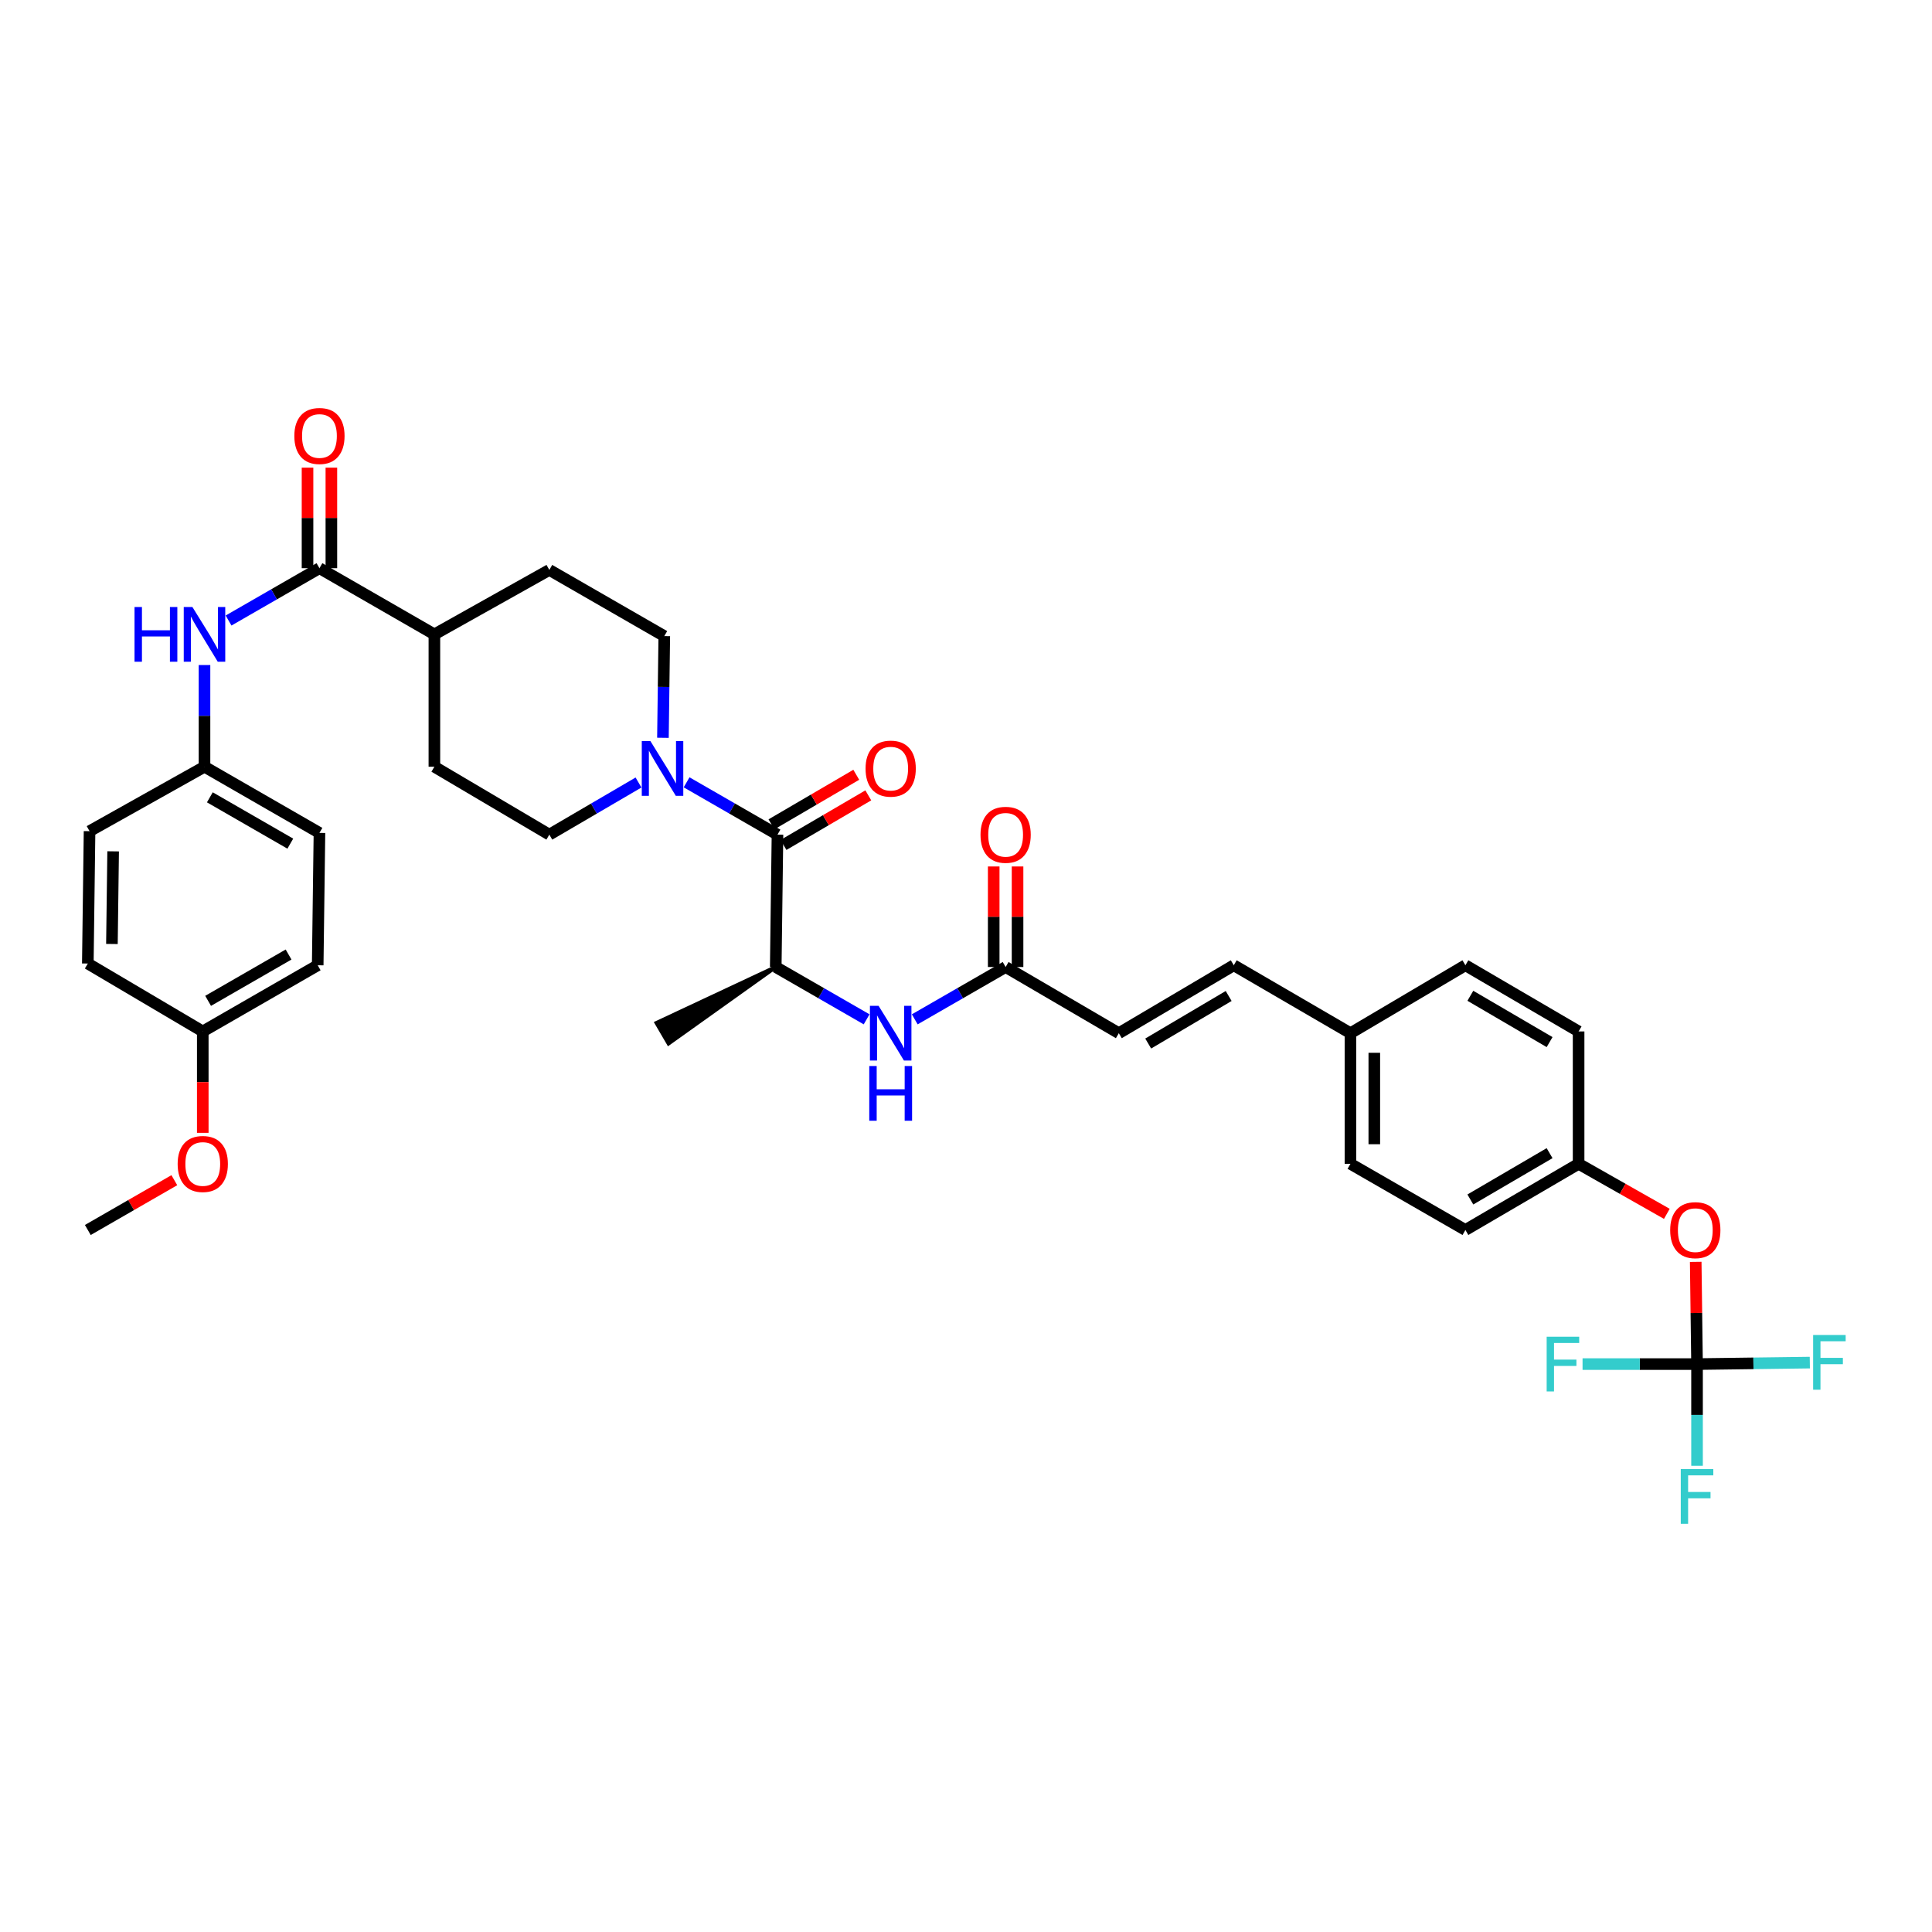 <?xml version='1.0' encoding='iso-8859-1'?>
<svg version='1.1' baseProfile='full'
              xmlns='http://www.w3.org/2000/svg'
                      xmlns:rdkit='http://www.rdkit.org/xml'
                      xmlns:xlink='http://www.w3.org/1999/xlink'
                  xml:space='preserve'
width='1000px' height='1000px' viewBox='0 0 1000 1000'>
<!-- END OF HEADER -->
<rect style='opacity:1.0;fill:#FFFFFF;stroke:none' width='1000' height='1000' x='0' y='0'> </rect>
<path class='bond-0' d='M 473.47,527.608 L 496.99,514.067' style='fill:none;fill-rule:evenodd;stroke:#0000FF;stroke-width:6px;stroke-linecap:butt;stroke-linejoin:miter;stroke-opacity:1' />
<path class='bond-0' d='M 496.99,514.067 L 520.511,500.525' style='fill:none;fill-rule:evenodd;stroke:#000000;stroke-width:6px;stroke-linecap:butt;stroke-linejoin:miter;stroke-opacity:1' />
<path class='bond-1' d='M 448.558,527.607 L 425.041,514.066' style='fill:none;fill-rule:evenodd;stroke:#0000FF;stroke-width:6px;stroke-linecap:butt;stroke-linejoin:miter;stroke-opacity:1' />
<path class='bond-1' d='M 425.041,514.066 L 401.524,500.525' style='fill:none;fill-rule:evenodd;stroke:#000000;stroke-width:6px;stroke-linecap:butt;stroke-linejoin:miter;stroke-opacity:1' />
<path class='bond-2' d='M 526.683,500.525 L 526.683,474.504' style='fill:none;fill-rule:evenodd;stroke:#000000;stroke-width:6px;stroke-linecap:butt;stroke-linejoin:miter;stroke-opacity:1' />
<path class='bond-2' d='M 526.683,474.504 L 526.683,448.484' style='fill:none;fill-rule:evenodd;stroke:#FF0000;stroke-width:6px;stroke-linecap:butt;stroke-linejoin:miter;stroke-opacity:1' />
<path class='bond-2' d='M 514.339,500.525 L 514.339,474.504' style='fill:none;fill-rule:evenodd;stroke:#000000;stroke-width:6px;stroke-linecap:butt;stroke-linejoin:miter;stroke-opacity:1' />
<path class='bond-2' d='M 514.339,474.504 L 514.339,448.484' style='fill:none;fill-rule:evenodd;stroke:#FF0000;stroke-width:6px;stroke-linecap:butt;stroke-linejoin:miter;stroke-opacity:1' />
<path class='bond-3' d='M 520.511,500.525 L 579.102,534.779' style='fill:none;fill-rule:evenodd;stroke:#000000;stroke-width:6px;stroke-linecap:butt;stroke-linejoin:miter;stroke-opacity:1' />
<path class='bond-4' d='M 330.489,405.027 L 307.411,418.519' style='fill:none;fill-rule:evenodd;stroke:#0000FF;stroke-width:6px;stroke-linecap:butt;stroke-linejoin:miter;stroke-opacity:1' />
<path class='bond-4' d='M 307.411,418.519 L 284.334,432.011' style='fill:none;fill-rule:evenodd;stroke:#000000;stroke-width:6px;stroke-linecap:butt;stroke-linejoin:miter;stroke-opacity:1' />
<path class='bond-5' d='M 355.382,404.928 L 378.902,418.469' style='fill:none;fill-rule:evenodd;stroke:#0000FF;stroke-width:6px;stroke-linecap:butt;stroke-linejoin:miter;stroke-opacity:1' />
<path class='bond-5' d='M 378.902,418.469 L 402.422,432.011' style='fill:none;fill-rule:evenodd;stroke:#000000;stroke-width:6px;stroke-linecap:butt;stroke-linejoin:miter;stroke-opacity:1' />
<path class='bond-6' d='M 343.135,381.884 L 343.483,355.566' style='fill:none;fill-rule:evenodd;stroke:#0000FF;stroke-width:6px;stroke-linecap:butt;stroke-linejoin:miter;stroke-opacity:1' />
<path class='bond-6' d='M 343.483,355.566 L 343.831,329.249' style='fill:none;fill-rule:evenodd;stroke:#000000;stroke-width:6px;stroke-linecap:butt;stroke-linejoin:miter;stroke-opacity:1' />
<path class='bond-7' d='M 405.537,437.339 L 427.485,424.508' style='fill:none;fill-rule:evenodd;stroke:#000000;stroke-width:6px;stroke-linecap:butt;stroke-linejoin:miter;stroke-opacity:1' />
<path class='bond-7' d='M 427.485,424.508 L 449.432,411.677' style='fill:none;fill-rule:evenodd;stroke:#FF0000;stroke-width:6px;stroke-linecap:butt;stroke-linejoin:miter;stroke-opacity:1' />
<path class='bond-7' d='M 399.307,426.682 L 421.255,413.852' style='fill:none;fill-rule:evenodd;stroke:#000000;stroke-width:6px;stroke-linecap:butt;stroke-linejoin:miter;stroke-opacity:1' />
<path class='bond-7' d='M 421.255,413.852 L 443.202,401.021' style='fill:none;fill-rule:evenodd;stroke:#FF0000;stroke-width:6px;stroke-linecap:butt;stroke-linejoin:miter;stroke-opacity:1' />
<path class='bond-8' d='M 402.422,432.011 L 401.524,500.525' style='fill:none;fill-rule:evenodd;stroke:#000000;stroke-width:6px;stroke-linecap:butt;stroke-linejoin:miter;stroke-opacity:1' />
<path class='bond-9' d='M 698.995,534.779 L 638.599,499.62' style='fill:none;fill-rule:evenodd;stroke:#000000;stroke-width:6px;stroke-linecap:butt;stroke-linejoin:miter;stroke-opacity:1' />
<path class='bond-10' d='M 698.995,534.779 L 698.995,602.389' style='fill:none;fill-rule:evenodd;stroke:#000000;stroke-width:6px;stroke-linecap:butt;stroke-linejoin:miter;stroke-opacity:1' />
<path class='bond-10' d='M 711.338,544.921 L 711.338,592.247' style='fill:none;fill-rule:evenodd;stroke:#000000;stroke-width:6px;stroke-linecap:butt;stroke-linejoin:miter;stroke-opacity:1' />
<path class='bond-11' d='M 698.995,534.779 L 758.491,499.62' style='fill:none;fill-rule:evenodd;stroke:#000000;stroke-width:6px;stroke-linecap:butt;stroke-linejoin:miter;stroke-opacity:1' />
<path class='bond-12' d='M 401.524,500.525 L 339.811,529.451 L 346.04,540.108 Z' style='fill:#000000;fill-rule:evenodd;fill-opacity:1;stroke:#000000;stroke-width:2px;stroke-linecap:butt;stroke-linejoin:miter;stroke-opacity:1;' />
<path class='bond-13' d='M 284.334,294.995 L 343.831,329.249' style='fill:none;fill-rule:evenodd;stroke:#000000;stroke-width:6px;stroke-linecap:butt;stroke-linejoin:miter;stroke-opacity:1' />
<path class='bond-14' d='M 284.334,294.995 L 224.837,328.351' style='fill:none;fill-rule:evenodd;stroke:#000000;stroke-width:6px;stroke-linecap:butt;stroke-linejoin:miter;stroke-opacity:1' />
<path class='bond-15' d='M 284.334,432.011 L 224.837,396.858' style='fill:none;fill-rule:evenodd;stroke:#000000;stroke-width:6px;stroke-linecap:butt;stroke-linejoin:miter;stroke-opacity:1' />
<path class='bond-16' d='M 224.837,396.858 L 224.837,328.351' style='fill:none;fill-rule:evenodd;stroke:#000000;stroke-width:6px;stroke-linecap:butt;stroke-linejoin:miter;stroke-opacity:1' />
<path class='bond-17' d='M 224.837,328.351 L 165.347,294.097' style='fill:none;fill-rule:evenodd;stroke:#000000;stroke-width:6px;stroke-linecap:butt;stroke-linejoin:miter;stroke-opacity:1' />
<path class='bond-18' d='M 165.347,294.097 L 141.826,307.638' style='fill:none;fill-rule:evenodd;stroke:#000000;stroke-width:6px;stroke-linecap:butt;stroke-linejoin:miter;stroke-opacity:1' />
<path class='bond-18' d='M 141.826,307.638 L 118.306,321.179' style='fill:none;fill-rule:evenodd;stroke:#0000FF;stroke-width:6px;stroke-linecap:butt;stroke-linejoin:miter;stroke-opacity:1' />
<path class='bond-19' d='M 171.519,294.097 L 171.519,268.076' style='fill:none;fill-rule:evenodd;stroke:#000000;stroke-width:6px;stroke-linecap:butt;stroke-linejoin:miter;stroke-opacity:1' />
<path class='bond-19' d='M 171.519,268.076 L 171.519,242.055' style='fill:none;fill-rule:evenodd;stroke:#FF0000;stroke-width:6px;stroke-linecap:butt;stroke-linejoin:miter;stroke-opacity:1' />
<path class='bond-19' d='M 159.175,294.097 L 159.175,268.076' style='fill:none;fill-rule:evenodd;stroke:#000000;stroke-width:6px;stroke-linecap:butt;stroke-linejoin:miter;stroke-opacity:1' />
<path class='bond-19' d='M 159.175,268.076 L 159.175,242.055' style='fill:none;fill-rule:evenodd;stroke:#FF0000;stroke-width:6px;stroke-linecap:butt;stroke-linejoin:miter;stroke-opacity:1' />
<path class='bond-20' d='M 105.85,344.223 L 105.85,370.541' style='fill:none;fill-rule:evenodd;stroke:#0000FF;stroke-width:6px;stroke-linecap:butt;stroke-linejoin:miter;stroke-opacity:1' />
<path class='bond-20' d='M 105.85,370.541 L 105.85,396.858' style='fill:none;fill-rule:evenodd;stroke:#000000;stroke-width:6px;stroke-linecap:butt;stroke-linejoin:miter;stroke-opacity:1' />
<path class='bond-21' d='M 105.85,396.858 L 165.347,431.112' style='fill:none;fill-rule:evenodd;stroke:#000000;stroke-width:6px;stroke-linecap:butt;stroke-linejoin:miter;stroke-opacity:1' />
<path class='bond-21' d='M 108.615,412.694 L 150.263,436.672' style='fill:none;fill-rule:evenodd;stroke:#000000;stroke-width:6px;stroke-linecap:butt;stroke-linejoin:miter;stroke-opacity:1' />
<path class='bond-22' d='M 105.85,396.858 L 46.353,430.214' style='fill:none;fill-rule:evenodd;stroke:#000000;stroke-width:6px;stroke-linecap:butt;stroke-linejoin:miter;stroke-opacity:1' />
<path class='bond-23' d='M 165.347,431.112 L 164.441,499.62' style='fill:none;fill-rule:evenodd;stroke:#000000;stroke-width:6px;stroke-linecap:butt;stroke-linejoin:miter;stroke-opacity:1' />
<path class='bond-24' d='M 164.441,499.62 L 104.951,533.874' style='fill:none;fill-rule:evenodd;stroke:#000000;stroke-width:6px;stroke-linecap:butt;stroke-linejoin:miter;stroke-opacity:1' />
<path class='bond-24' d='M 149.359,494.061 L 107.716,518.039' style='fill:none;fill-rule:evenodd;stroke:#000000;stroke-width:6px;stroke-linecap:butt;stroke-linejoin:miter;stroke-opacity:1' />
<path class='bond-25' d='M 104.951,533.874 L 45.455,498.722' style='fill:none;fill-rule:evenodd;stroke:#000000;stroke-width:6px;stroke-linecap:butt;stroke-linejoin:miter;stroke-opacity:1' />
<path class='bond-26' d='M 104.951,533.874 L 104.951,560.115' style='fill:none;fill-rule:evenodd;stroke:#000000;stroke-width:6px;stroke-linecap:butt;stroke-linejoin:miter;stroke-opacity:1' />
<path class='bond-26' d='M 104.951,560.115 L 104.951,586.356' style='fill:none;fill-rule:evenodd;stroke:#FF0000;stroke-width:6px;stroke-linecap:butt;stroke-linejoin:miter;stroke-opacity:1' />
<path class='bond-27' d='M 45.455,498.722 L 46.353,430.214' style='fill:none;fill-rule:evenodd;stroke:#000000;stroke-width:6px;stroke-linecap:butt;stroke-linejoin:miter;stroke-opacity:1' />
<path class='bond-27' d='M 57.932,488.607 L 58.561,440.652' style='fill:none;fill-rule:evenodd;stroke:#000000;stroke-width:6px;stroke-linecap:butt;stroke-linejoin:miter;stroke-opacity:1' />
<path class='bond-28' d='M 90.235,610.861 L 67.845,623.752' style='fill:none;fill-rule:evenodd;stroke:#FF0000;stroke-width:6px;stroke-linecap:butt;stroke-linejoin:miter;stroke-opacity:1' />
<path class='bond-28' d='M 67.845,623.752 L 45.455,636.643' style='fill:none;fill-rule:evenodd;stroke:#000000;stroke-width:6px;stroke-linecap:butt;stroke-linejoin:miter;stroke-opacity:1' />
<path class='bond-29' d='M 638.599,499.62 L 579.102,534.779' style='fill:none;fill-rule:evenodd;stroke:#000000;stroke-width:6px;stroke-linecap:butt;stroke-linejoin:miter;stroke-opacity:1' />
<path class='bond-29' d='M 635.955,515.521 L 594.307,540.132' style='fill:none;fill-rule:evenodd;stroke:#000000;stroke-width:6px;stroke-linecap:butt;stroke-linejoin:miter;stroke-opacity:1' />
<path class='bond-30' d='M 698.995,602.389 L 758.491,636.643' style='fill:none;fill-rule:evenodd;stroke:#000000;stroke-width:6px;stroke-linecap:butt;stroke-linejoin:miter;stroke-opacity:1' />
<path class='bond-31' d='M 758.491,636.643 L 817.083,602.389' style='fill:none;fill-rule:evenodd;stroke:#000000;stroke-width:6px;stroke-linecap:butt;stroke-linejoin:miter;stroke-opacity:1' />
<path class='bond-31' d='M 761.05,620.848 L 802.065,596.871' style='fill:none;fill-rule:evenodd;stroke:#000000;stroke-width:6px;stroke-linecap:butt;stroke-linejoin:miter;stroke-opacity:1' />
<path class='bond-32' d='M 817.083,602.389 L 817.083,533.874' style='fill:none;fill-rule:evenodd;stroke:#000000;stroke-width:6px;stroke-linecap:butt;stroke-linejoin:miter;stroke-opacity:1' />
<path class='bond-33' d='M 817.083,602.389 L 839.916,615.337' style='fill:none;fill-rule:evenodd;stroke:#000000;stroke-width:6px;stroke-linecap:butt;stroke-linejoin:miter;stroke-opacity:1' />
<path class='bond-33' d='M 839.916,615.337 L 862.749,628.286' style='fill:none;fill-rule:evenodd;stroke:#FF0000;stroke-width:6px;stroke-linecap:butt;stroke-linejoin:miter;stroke-opacity:1' />
<path class='bond-34' d='M 817.083,533.874 L 758.491,499.62' style='fill:none;fill-rule:evenodd;stroke:#000000;stroke-width:6px;stroke-linecap:butt;stroke-linejoin:miter;stroke-opacity:1' />
<path class='bond-34' d='M 802.065,539.392 L 761.05,515.415' style='fill:none;fill-rule:evenodd;stroke:#000000;stroke-width:6px;stroke-linecap:butt;stroke-linejoin:miter;stroke-opacity:1' />
<path class='bond-35' d='M 877.699,653.138 L 878.041,679.593' style='fill:none;fill-rule:evenodd;stroke:#FF0000;stroke-width:6px;stroke-linecap:butt;stroke-linejoin:miter;stroke-opacity:1' />
<path class='bond-35' d='M 878.041,679.593 L 878.384,706.049' style='fill:none;fill-rule:evenodd;stroke:#000000;stroke-width:6px;stroke-linecap:butt;stroke-linejoin:miter;stroke-opacity:1' />
<path class='bond-36' d='M 878.384,706.049 L 878.384,732.37' style='fill:none;fill-rule:evenodd;stroke:#000000;stroke-width:6px;stroke-linecap:butt;stroke-linejoin:miter;stroke-opacity:1' />
<path class='bond-36' d='M 878.384,732.37 L 878.384,758.691' style='fill:none;fill-rule:evenodd;stroke:#33CCCC;stroke-width:6px;stroke-linecap:butt;stroke-linejoin:miter;stroke-opacity:1' />
<path class='bond-37' d='M 878.384,706.049 L 848.755,706.049' style='fill:none;fill-rule:evenodd;stroke:#000000;stroke-width:6px;stroke-linecap:butt;stroke-linejoin:miter;stroke-opacity:1' />
<path class='bond-37' d='M 848.755,706.049 L 819.126,706.049' style='fill:none;fill-rule:evenodd;stroke:#33CCCC;stroke-width:6px;stroke-linecap:butt;stroke-linejoin:miter;stroke-opacity:1' />
<path class='bond-38' d='M 878.384,706.049 L 907.571,705.666' style='fill:none;fill-rule:evenodd;stroke:#000000;stroke-width:6px;stroke-linecap:butt;stroke-linejoin:miter;stroke-opacity:1' />
<path class='bond-38' d='M 907.571,705.666 L 936.759,705.283' style='fill:none;fill-rule:evenodd;stroke:#33CCCC;stroke-width:6px;stroke-linecap:butt;stroke-linejoin:miter;stroke-opacity:1' />
<path  class='atom-0' d='M 454.754 520.619
L 464.034 535.619
Q 464.954 537.099, 466.434 539.779
Q 467.914 542.459, 467.994 542.619
L 467.994 520.619
L 471.754 520.619
L 471.754 548.939
L 467.874 548.939
L 457.914 532.539
Q 456.754 530.619, 455.514 528.419
Q 454.314 526.219, 453.954 525.539
L 453.954 548.939
L 450.274 548.939
L 450.274 520.619
L 454.754 520.619
' fill='#0000FF'/>
<path  class='atom-0' d='M 449.934 551.771
L 453.774 551.771
L 453.774 563.811
L 468.254 563.811
L 468.254 551.771
L 472.094 551.771
L 472.094 580.091
L 468.254 580.091
L 468.254 567.011
L 453.774 567.011
L 453.774 580.091
L 449.934 580.091
L 449.934 551.771
' fill='#0000FF'/>
<path  class='atom-2' d='M 507.511 432.091
Q 507.511 425.291, 510.871 421.491
Q 514.231 417.691, 520.511 417.691
Q 526.791 417.691, 530.151 421.491
Q 533.511 425.291, 533.511 432.091
Q 533.511 438.971, 530.111 442.891
Q 526.711 446.771, 520.511 446.771
Q 514.271 446.771, 510.871 442.891
Q 507.511 439.011, 507.511 432.091
M 520.511 443.571
Q 524.831 443.571, 527.151 440.691
Q 529.511 437.771, 529.511 432.091
Q 529.511 426.531, 527.151 423.731
Q 524.831 420.891, 520.511 420.891
Q 516.191 420.891, 513.831 423.691
Q 511.511 426.491, 511.511 432.091
Q 511.511 437.811, 513.831 440.691
Q 516.191 443.571, 520.511 443.571
' fill='#FF0000'/>
<path  class='atom-3' d='M 336.665 383.597
L 345.945 398.597
Q 346.865 400.077, 348.345 402.757
Q 349.825 405.437, 349.905 405.597
L 349.905 383.597
L 353.665 383.597
L 353.665 411.917
L 349.785 411.917
L 339.825 395.517
Q 338.665 393.597, 337.425 391.397
Q 336.225 389.197, 335.865 388.517
L 335.865 411.917
L 332.185 411.917
L 332.185 383.597
L 336.665 383.597
' fill='#0000FF'/>
<path  class='atom-5' d='M 448.014 397.837
Q 448.014 391.037, 451.374 387.237
Q 454.734 383.437, 461.014 383.437
Q 467.294 383.437, 470.654 387.237
Q 474.014 391.037, 474.014 397.837
Q 474.014 404.717, 470.614 408.637
Q 467.214 412.517, 461.014 412.517
Q 454.774 412.517, 451.374 408.637
Q 448.014 404.757, 448.014 397.837
M 461.014 409.317
Q 465.334 409.317, 467.654 406.437
Q 470.014 403.517, 470.014 397.837
Q 470.014 392.277, 467.654 389.477
Q 465.334 386.637, 461.014 386.637
Q 456.694 386.637, 454.334 389.437
Q 452.014 392.237, 452.014 397.837
Q 452.014 403.557, 454.334 406.437
Q 456.694 409.317, 461.014 409.317
' fill='#FF0000'/>
<path  class='atom-14' d='M 69.63 314.191
L 73.47 314.191
L 73.47 326.231
L 87.95 326.231
L 87.95 314.191
L 91.79 314.191
L 91.79 342.511
L 87.95 342.511
L 87.95 329.431
L 73.47 329.431
L 73.47 342.511
L 69.63 342.511
L 69.63 314.191
' fill='#0000FF'/>
<path  class='atom-14' d='M 99.59 314.191
L 108.87 329.191
Q 109.79 330.671, 111.27 333.351
Q 112.75 336.031, 112.83 336.191
L 112.83 314.191
L 116.59 314.191
L 116.59 342.511
L 112.71 342.511
L 102.75 326.111
Q 101.59 324.191, 100.35 321.991
Q 99.15 319.791, 98.79 319.111
L 98.79 342.511
L 95.11 342.511
L 95.11 314.191
L 99.59 314.191
' fill='#0000FF'/>
<path  class='atom-15' d='M 152.347 225.662
Q 152.347 218.862, 155.707 215.062
Q 159.067 211.262, 165.347 211.262
Q 171.627 211.262, 174.987 215.062
Q 178.347 218.862, 178.347 225.662
Q 178.347 232.542, 174.947 236.462
Q 171.547 240.342, 165.347 240.342
Q 159.107 240.342, 155.707 236.462
Q 152.347 232.582, 152.347 225.662
M 165.347 237.142
Q 169.667 237.142, 171.987 234.262
Q 174.347 231.342, 174.347 225.662
Q 174.347 220.102, 171.987 217.302
Q 169.667 214.462, 165.347 214.462
Q 161.027 214.462, 158.667 217.262
Q 156.347 220.062, 156.347 225.662
Q 156.347 231.382, 158.667 234.262
Q 161.027 237.142, 165.347 237.142
' fill='#FF0000'/>
<path  class='atom-22' d='M 91.951 602.469
Q 91.951 595.669, 95.311 591.869
Q 98.671 588.069, 104.951 588.069
Q 111.231 588.069, 114.591 591.869
Q 117.951 595.669, 117.951 602.469
Q 117.951 609.349, 114.551 613.269
Q 111.151 617.149, 104.951 617.149
Q 98.711 617.149, 95.311 613.269
Q 91.951 609.389, 91.951 602.469
M 104.951 613.949
Q 109.271 613.949, 111.591 611.069
Q 113.951 608.149, 113.951 602.469
Q 113.951 596.909, 111.591 594.109
Q 109.271 591.269, 104.951 591.269
Q 100.631 591.269, 98.271 594.069
Q 95.951 596.869, 95.951 602.469
Q 95.951 608.189, 98.271 611.069
Q 100.631 613.949, 104.951 613.949
' fill='#FF0000'/>
<path  class='atom-32' d='M 864.485 636.723
Q 864.485 629.923, 867.845 626.123
Q 871.205 622.323, 877.485 622.323
Q 883.765 622.323, 887.125 626.123
Q 890.485 629.923, 890.485 636.723
Q 890.485 643.603, 887.085 647.523
Q 883.685 651.403, 877.485 651.403
Q 871.245 651.403, 867.845 647.523
Q 864.485 643.643, 864.485 636.723
M 877.485 648.203
Q 881.805 648.203, 884.125 645.323
Q 886.485 642.403, 886.485 636.723
Q 886.485 631.163, 884.125 628.363
Q 881.805 625.523, 877.485 625.523
Q 873.165 625.523, 870.805 628.323
Q 868.485 631.123, 868.485 636.723
Q 868.485 642.443, 870.805 645.323
Q 873.165 648.203, 877.485 648.203
' fill='#FF0000'/>
<path  class='atom-34' d='M 869.964 760.404
L 886.804 760.404
L 886.804 763.644
L 873.764 763.644
L 873.764 772.244
L 885.364 772.244
L 885.364 775.524
L 873.764 775.524
L 873.764 788.724
L 869.964 788.724
L 869.964 760.404
' fill='#33CCCC'/>
<path  class='atom-35' d='M 800.551 691.889
L 817.391 691.889
L 817.391 695.129
L 804.351 695.129
L 804.351 703.729
L 815.951 703.729
L 815.951 707.009
L 804.351 707.009
L 804.351 720.209
L 800.551 720.209
L 800.551 691.889
' fill='#33CCCC'/>
<path  class='atom-36' d='M 938.471 690.99
L 955.311 690.99
L 955.311 694.23
L 942.271 694.23
L 942.271 702.83
L 953.871 702.83
L 953.871 706.11
L 942.271 706.11
L 942.271 719.31
L 938.471 719.31
L 938.471 690.99
' fill='#33CCCC'/>
</svg>
